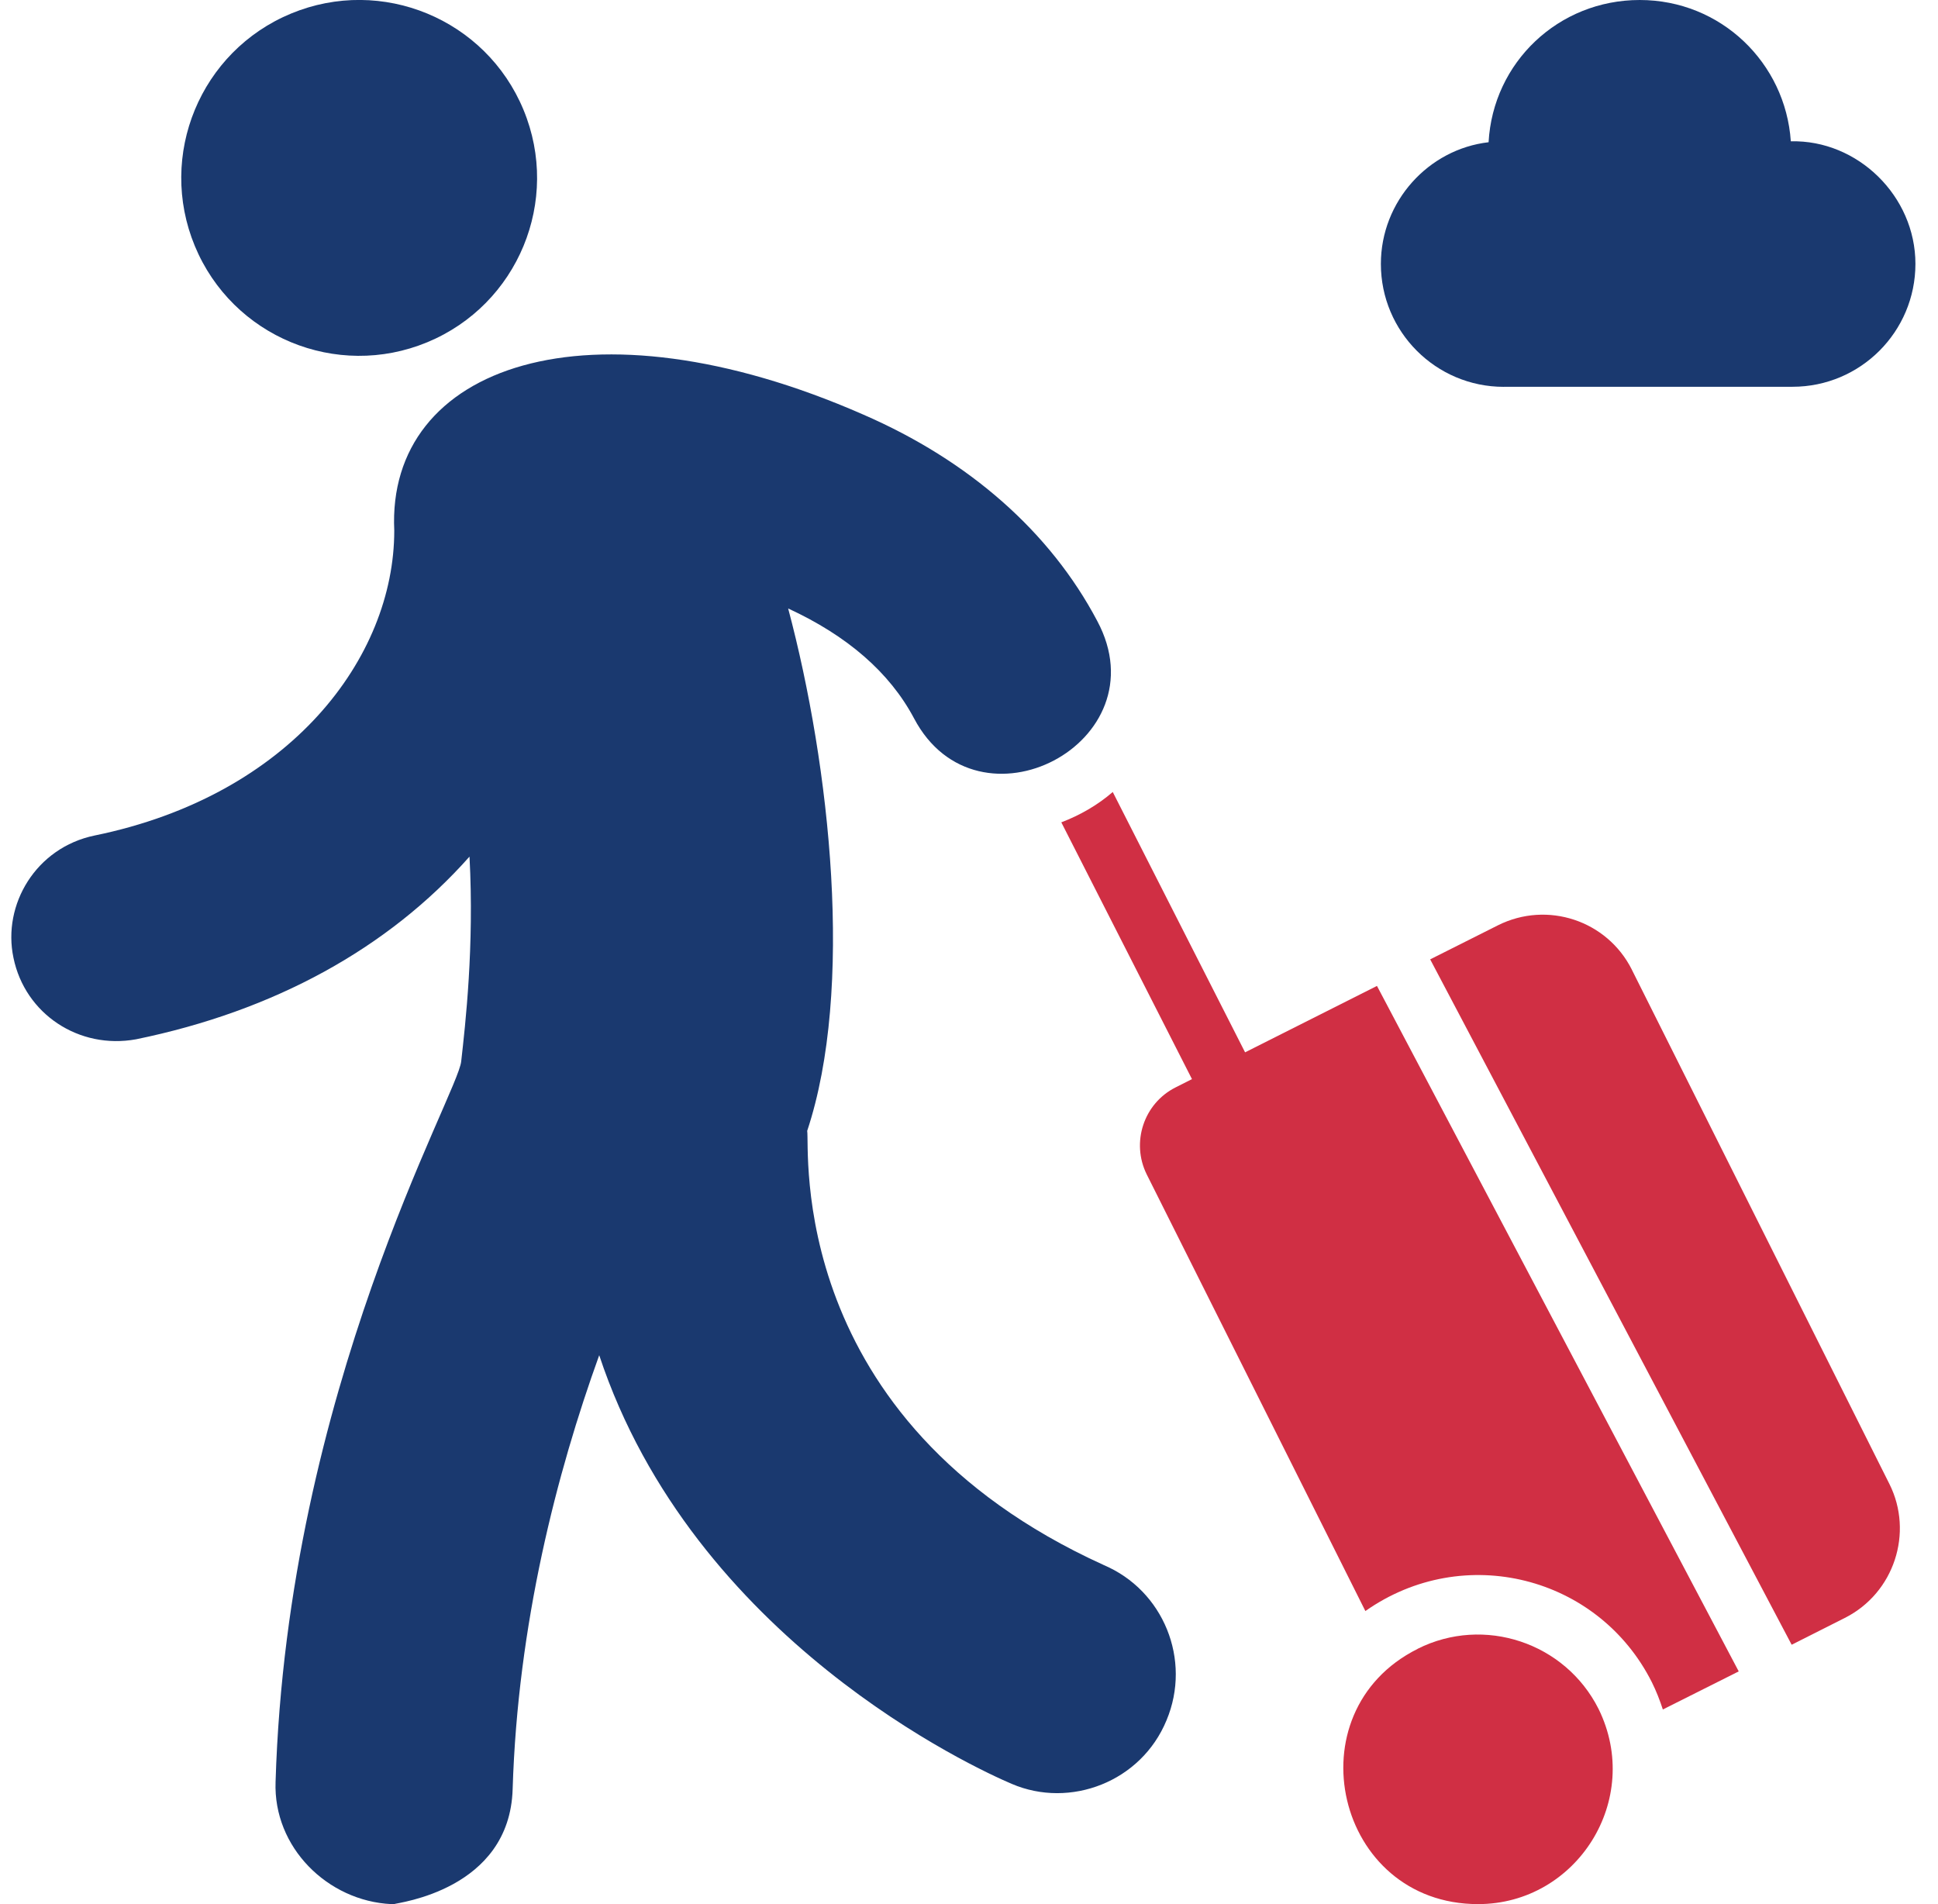 <svg width="57" height="56" viewBox="0 0 57 56" fill="none" xmlns="http://www.w3.org/2000/svg">
<g clip-path="url(#clip0_5024_13217)">
<path d="M12.566 10.066C15.236 8.96 16.503 5.899 15.397 3.23C14.292 0.56 11.231 -0.707 8.562 0.398C5.892 1.504 4.625 4.565 5.73 7.234C6.836 9.904 9.897 11.171 12.566 10.066Z" fill="#1A396F"/>
<path d="M32.457 46.025C23.069 41.759 23.824 33.758 23.741 33.259C25.124 29.095 24.423 22.558 23.181 17.895C24.922 18.699 26.165 19.776 26.882 21.124C28.752 24.676 34.186 21.84 32.272 18.263C30.889 15.646 28.51 13.547 25.386 12.191C17.33 8.656 11.364 10.745 11.596 15.604C11.596 19.34 8.543 23.393 2.785 24.572C1.058 24.928 0.065 26.603 0.396 28.168C0.735 29.821 2.322 30.871 4 30.566C8.061 29.734 11.411 27.896 13.809 25.193C13.95 27.844 13.687 30.128 13.565 31.212C13.478 32.171 8.453 40.86 8.105 52.404C8.034 54.33 9.636 55.91 11.509 56C11.535 56 11.535 55.992 11.588 56C11.678 55.959 14.992 55.593 15.078 52.615C15.227 47.766 16.373 43.322 17.624 39.857C20.398 48.231 28.71 52.019 29.76 52.465C31.471 53.198 33.563 52.408 34.31 50.593C35.053 48.817 34.222 46.77 32.455 46.025H32.457Z" fill="#1A396F"/>
<path d="M41.696 48.493C37.98 50.351 39.283 56 43.473 56C46.375 56 48.328 52.925 47.016 50.259C46.035 48.308 43.648 47.512 41.696 48.491V48.493Z" fill="#D02F44"/>
<path d="M36.621 30.951L32.728 23.293C32.282 23.678 31.766 23.975 31.215 24.185L35.058 31.737L34.575 31.981C33.638 32.453 33.263 33.6 33.726 34.537L40.158 47.381C43.048 45.348 47.008 46.349 48.583 49.472C48.714 49.735 48.819 50.006 48.907 50.276L51.139 49.156L40.499 28.996L36.621 30.949V30.951Z" fill="#D02F44"/>
<path d="M47.995 28.516C47.269 27.072 45.511 26.486 44.058 27.213L42.064 28.215L52.696 48.372L54.26 47.583C55.715 46.85 56.286 45.073 55.572 43.646L47.995 28.518V28.516Z" fill="#D02F44"/>
<path d="M44.225 11.375H52.722C54.718 11.375 56.336 9.756 56.336 7.76C56.336 5.765 54.634 4.107 52.671 4.156C52.515 1.853 50.619 0 48.227 0C45.834 0 43.911 1.838 43.782 4.183C42.016 4.387 40.614 5.919 40.614 7.762C40.614 9.758 42.233 11.377 44.229 11.377L44.225 11.375Z" fill="#1A396F"/>
</g>
<defs>
<clipPath id="clip0_5024_13217">
<rect width="56.002" height="56" fill="white" transform="translate(0.333)"/>
</clipPath>
</defs>
</svg>

